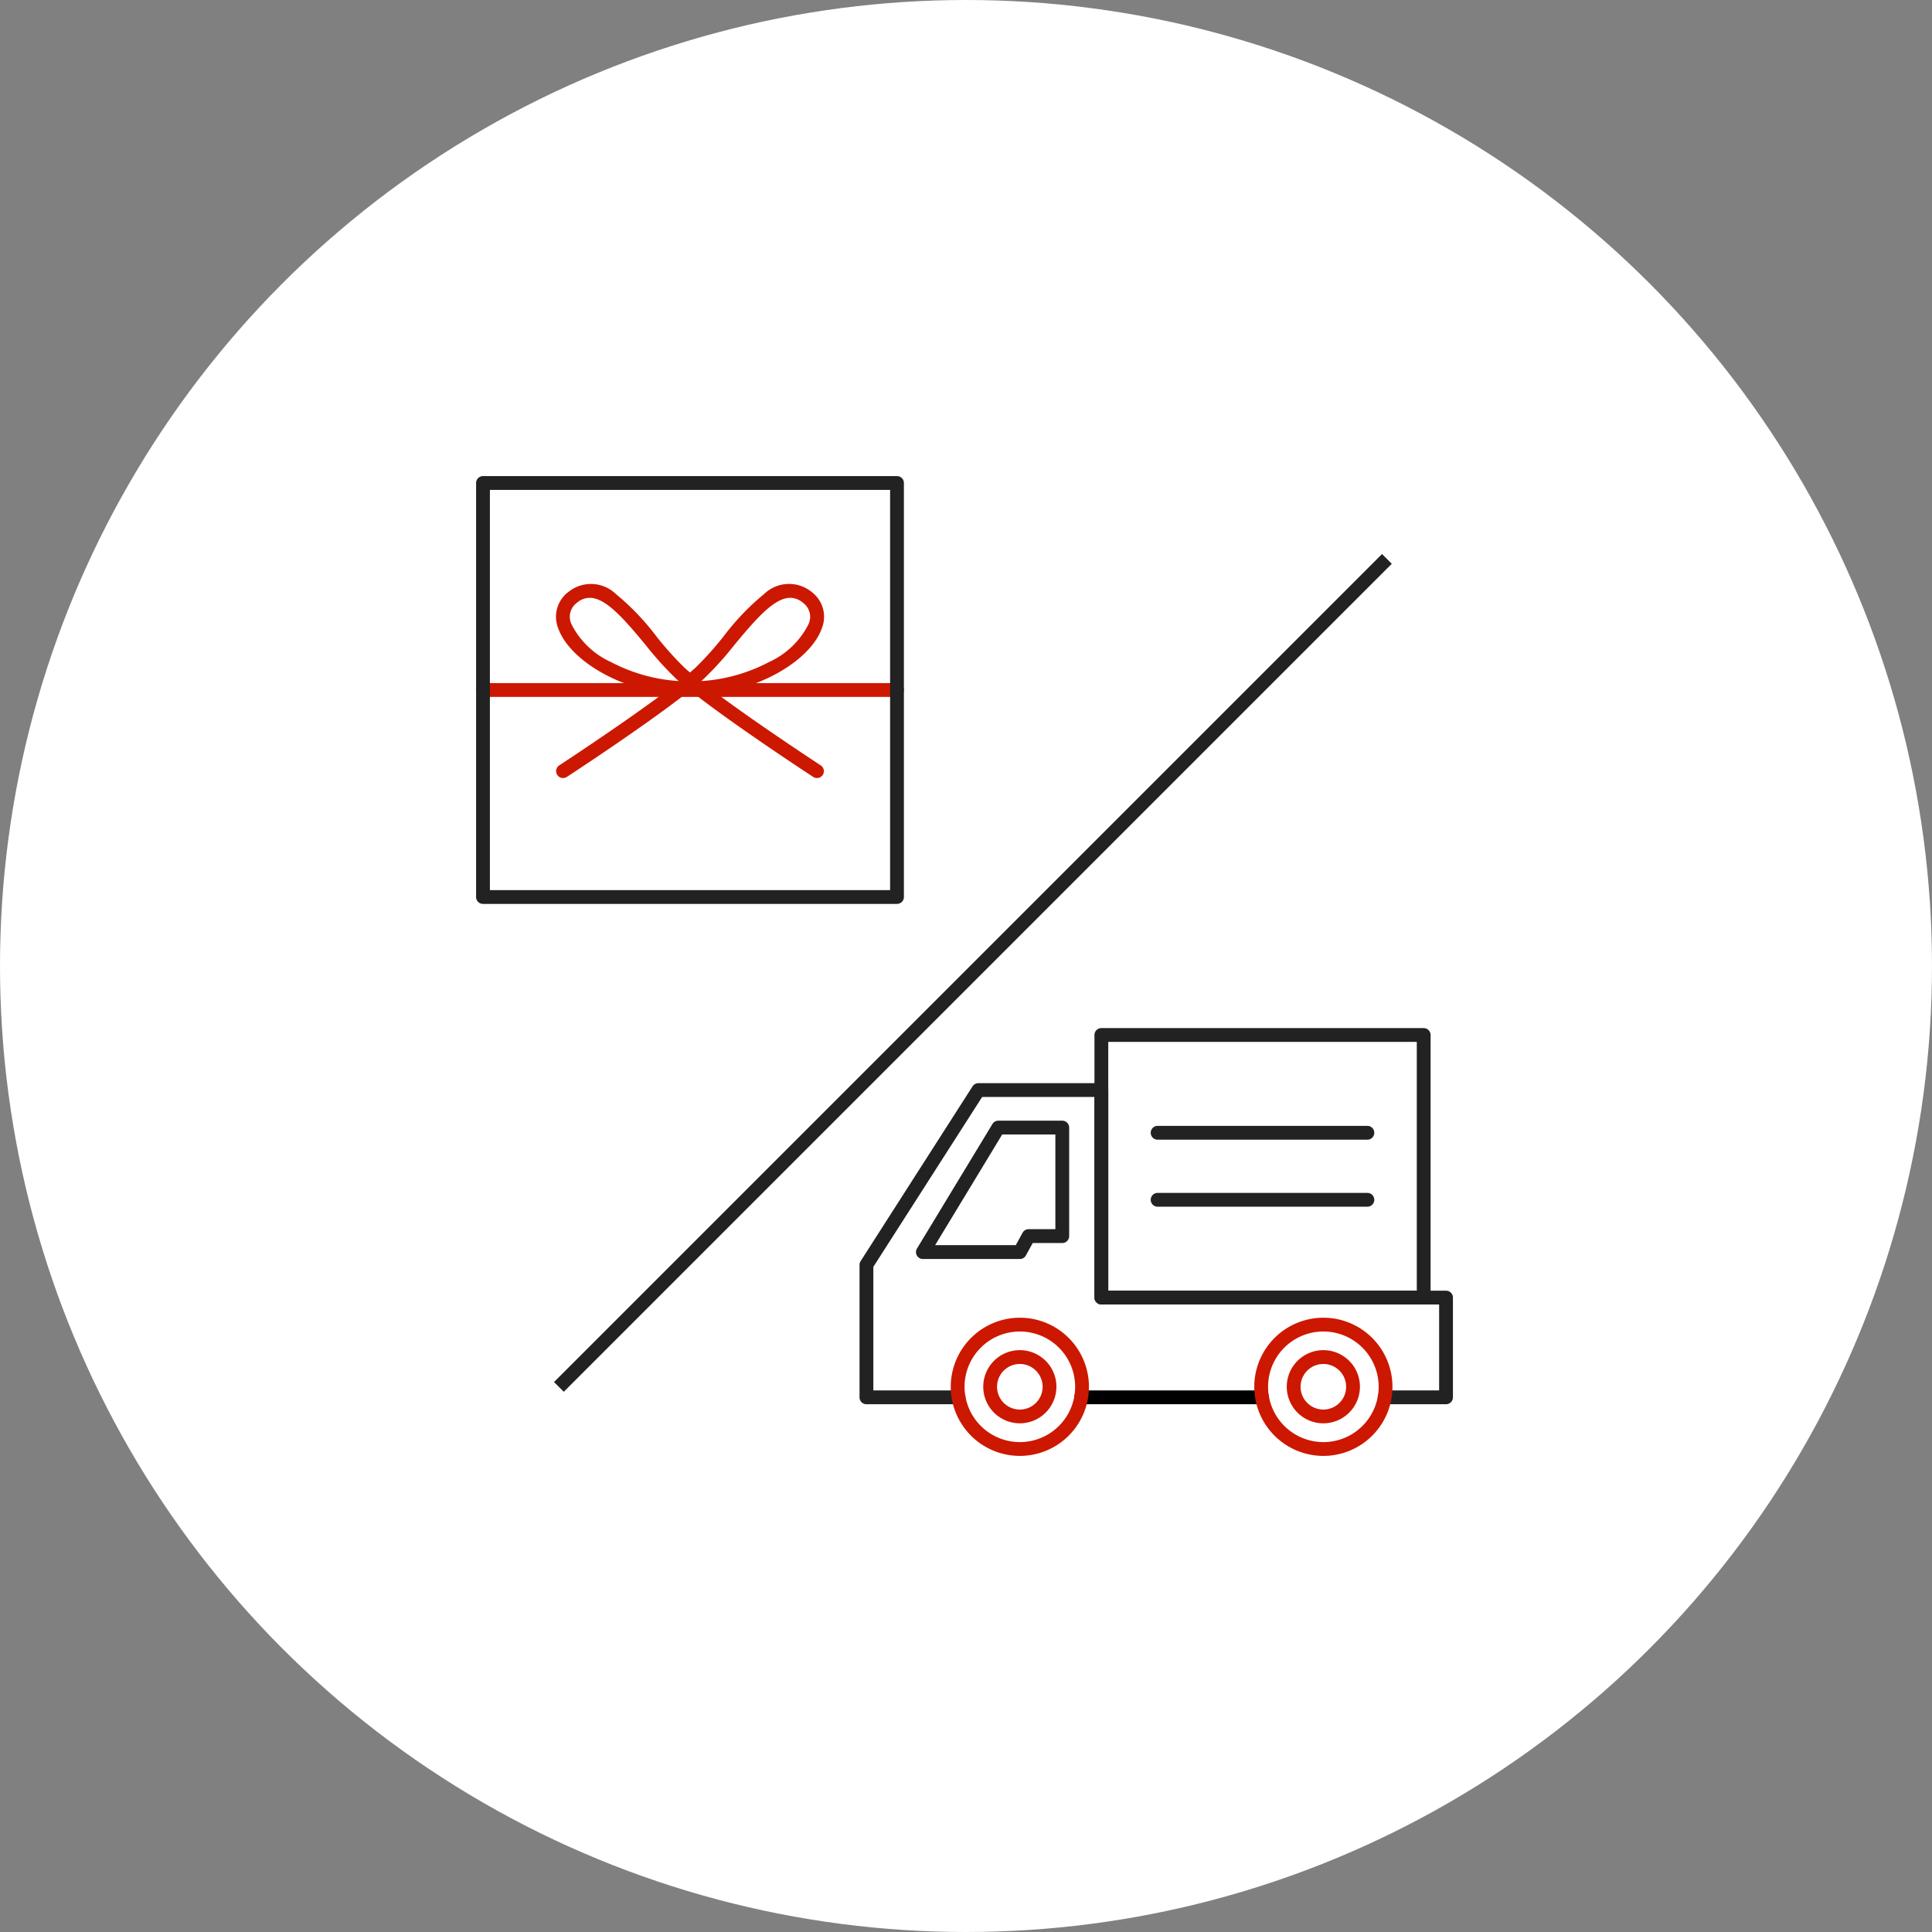 <svg xmlns="http://www.w3.org/2000/svg" width="140" height="140" viewBox="0 0 140 140"><rect x="0" y="0" width="140" height="140" fill="#808080" stroke="none"/><g transform="translate(-668 -650)"><circle cx="70" cy="70" r="70" transform="translate(668 650)" fill="#fff"/><g transform="translate(10 443)"><g transform="translate(720.785 282)"><path d="M13.114.5H0A.5.5,0,0,1-.5,0,.5.5,0,0,1,0-.5H13.114a.5.5,0,0,1,.5.5A.5.5,0,0,1,13.114.5Z" transform="translate(15.557 26.256)"/><g transform="translate(0 0)"><g transform="translate(0 0)"><path d="M42.5,29.916H38.05a.5.5,0,0,1,0-1H42V22.687H17.524a.5.5,0,0,1-.5-.5V7.651H8.884L1,19.962v8.954H7.178a.5.5,0,0,1,0,1H.5a.5.5,0,0,1-.5-.5v-9.6a.5.5,0,0,1,.079-.27L8.19,6.881a.5.5,0,0,1,.421-.23h8.913a.5.5,0,0,1,.5.5V21.687H42.5a.5.5,0,0,1,.5.5v7.229A.5.5,0,0,1,42.5,29.916Z" transform="translate(-0.5 -3.16)" fill="#222"/><path d="M16.024,34.976a5.007,5.007,0,1,1-5.008,5.007A5.013,5.013,0,0,1,16.024,34.976Zm0,9.014a4.007,4.007,0,1,0-4.008-4.007A4.012,4.012,0,0,0,16.024,43.99Z" transform="translate(-4.906 -14.49)" fill="#cc1800"/><path d="M52.681,34.976a5.007,5.007,0,1,1-5.008,5.007A5.013,5.013,0,0,1,52.681,34.976Zm0,9.014a4.007,4.007,0,1,0-4.008-4.007A4.012,4.012,0,0,0,52.681,43.99Z" transform="translate(-19.569 -14.49)" fill="#cc1800"/><path d="M17.595,44.2a2.651,2.651,0,1,1,2.65-2.65A2.654,2.654,0,0,1,17.595,44.2Zm0-4.3a1.651,1.651,0,1,0,1.65,1.651A1.653,1.653,0,0,0,17.595,39.9Z" transform="translate(-6.478 -16.061)" fill="#cc1800"/><path d="M54.252,44.2a2.651,2.651,0,1,1,2.65-2.65A2.654,2.654,0,0,1,54.252,44.2Zm0-4.3a1.651,1.651,0,1,0,1.65,1.651A1.653,1.653,0,0,0,54.252,39.9Z" transform="translate(-21.141 -16.061)" fill="#cc1800"/><path d="M12.784,11.181h4.634a.5.5,0,0,1,.5.5v7.865a.5.5,0,0,1-.5.5H15.277l-.495.9a.5.5,0,0,1-.438.259H7.318a.5.5,0,0,1-.428-.759l5.466-9.022A.5.5,0,0,1,12.784,11.181Zm4.134,1H13.066L8.205,20.2h5.844l.495-.9a.5.5,0,0,1,.438-.259h1.936Z" transform="translate(-3.227 -4.972)" fill="#222"/><path d="M52.23,20.026H28.873a.5.5,0,0,1-.5-.5V.5a.5.5,0,0,1,.5-.5H52.23a.5.5,0,0,1,.5.5V19.526A.5.5,0,0,1,52.23,20.026Zm-22.857-1H51.73V1H29.373Z" transform="translate(-11.849 -0.5)" fill="#222"/><path d="M15.2.5H0A.5.5,0,0,1-.5,0,.5.5,0,0,1,0-.5H15.2a.5.5,0,0,1,.5.5A.5.5,0,0,1,15.2.5Z" transform="translate(21.101 7.085)" fill="#222"/><path d="M15.2.5H0A.5.5,0,0,1-.5,0,.5.5,0,0,1,0-.5H15.2a.5.5,0,0,1,.5.5A.5.5,0,0,1,15.2.5Z" transform="translate(21.101 11.942)" fill="#222"/></g></g></g><g transform="translate(692.522 241.522)"><g transform="translate(0.478 0.478)"><path d="M30,.5H0A.5.5,0,0,1-.5,0,.5.5,0,0,1,0-.5H30a.5.5,0,0,1,.5.5A.5.5,0,0,1,30,.5Z" transform="translate(0 15)" fill="#cc1800"/><path d="M23.154,19.795a.5.5,0,0,1-.273-.081c-.26-.17-5.554-3.631-8.636-6.041a.5.5,0,0,1-.325.12c-4.667,0-8.684-2.5-9.508-4.83a2.247,2.247,0,0,1,.731-2.653,2.6,2.6,0,0,1,3.43.142,18.061,18.061,0,0,1,2.94,3.069,23.007,23.007,0,0,0,2.076,2.31c2.438,2.209,9.765,7,9.839,7.047a.5.5,0,0,1-.274.919ZM6.687,6.736a1.432,1.432,0,0,0-.917.351,1.261,1.261,0,0,0-.416,1.542,5.979,5.979,0,0,0,2.88,2.764,12.167,12.167,0,0,0,4.9,1.374q-.116-.1-.221-.2a24.035,24.035,0,0,1-2.175-2.414C9.086,8.151,7.813,6.736,6.687,6.736Z" transform="translate(1.046 1.584)" fill="#cc1800"/><path d="M4.753,19.795a.5.5,0,0,1-.274-.919c.074-.048,7.4-4.838,9.839-7.047a23.006,23.006,0,0,0,2.076-2.31,18.06,18.06,0,0,1,2.94-3.069,2.6,2.6,0,0,1,3.43-.142A2.247,2.247,0,0,1,23.5,8.962c-.824,2.333-4.841,4.83-9.508,4.83a.5.5,0,0,1-.325-.12c-3.082,2.411-8.376,5.872-8.636,6.041A.5.5,0,0,1,4.753,19.795ZM21.22,6.736c-1.126,0-2.4,1.415-4.054,3.42A24.035,24.035,0,0,1,14.99,12.57q-.105.1-.221.2a12.167,12.167,0,0,0,4.9-1.374,5.979,5.979,0,0,0,2.88-2.764,1.262,1.262,0,0,0-.416-1.542A1.433,1.433,0,0,0,21.22,6.736Z" transform="translate(1.047 1.584)" fill="#cc1800"/><path d="M0-.5H30a.5.5,0,0,1,.5.5V30a.5.5,0,0,1-.5.5H0A.5.5,0,0,1-.5,30V0A.5.5,0,0,1,0-.5ZM29.5.5H.5v29h29Z" fill="#222"/></g></g><path d="M.354,60.354l-.707-.707,60-60,.707.707Z" transform="translate(698.5 247.5)" fill="#222"/></g></g></svg>